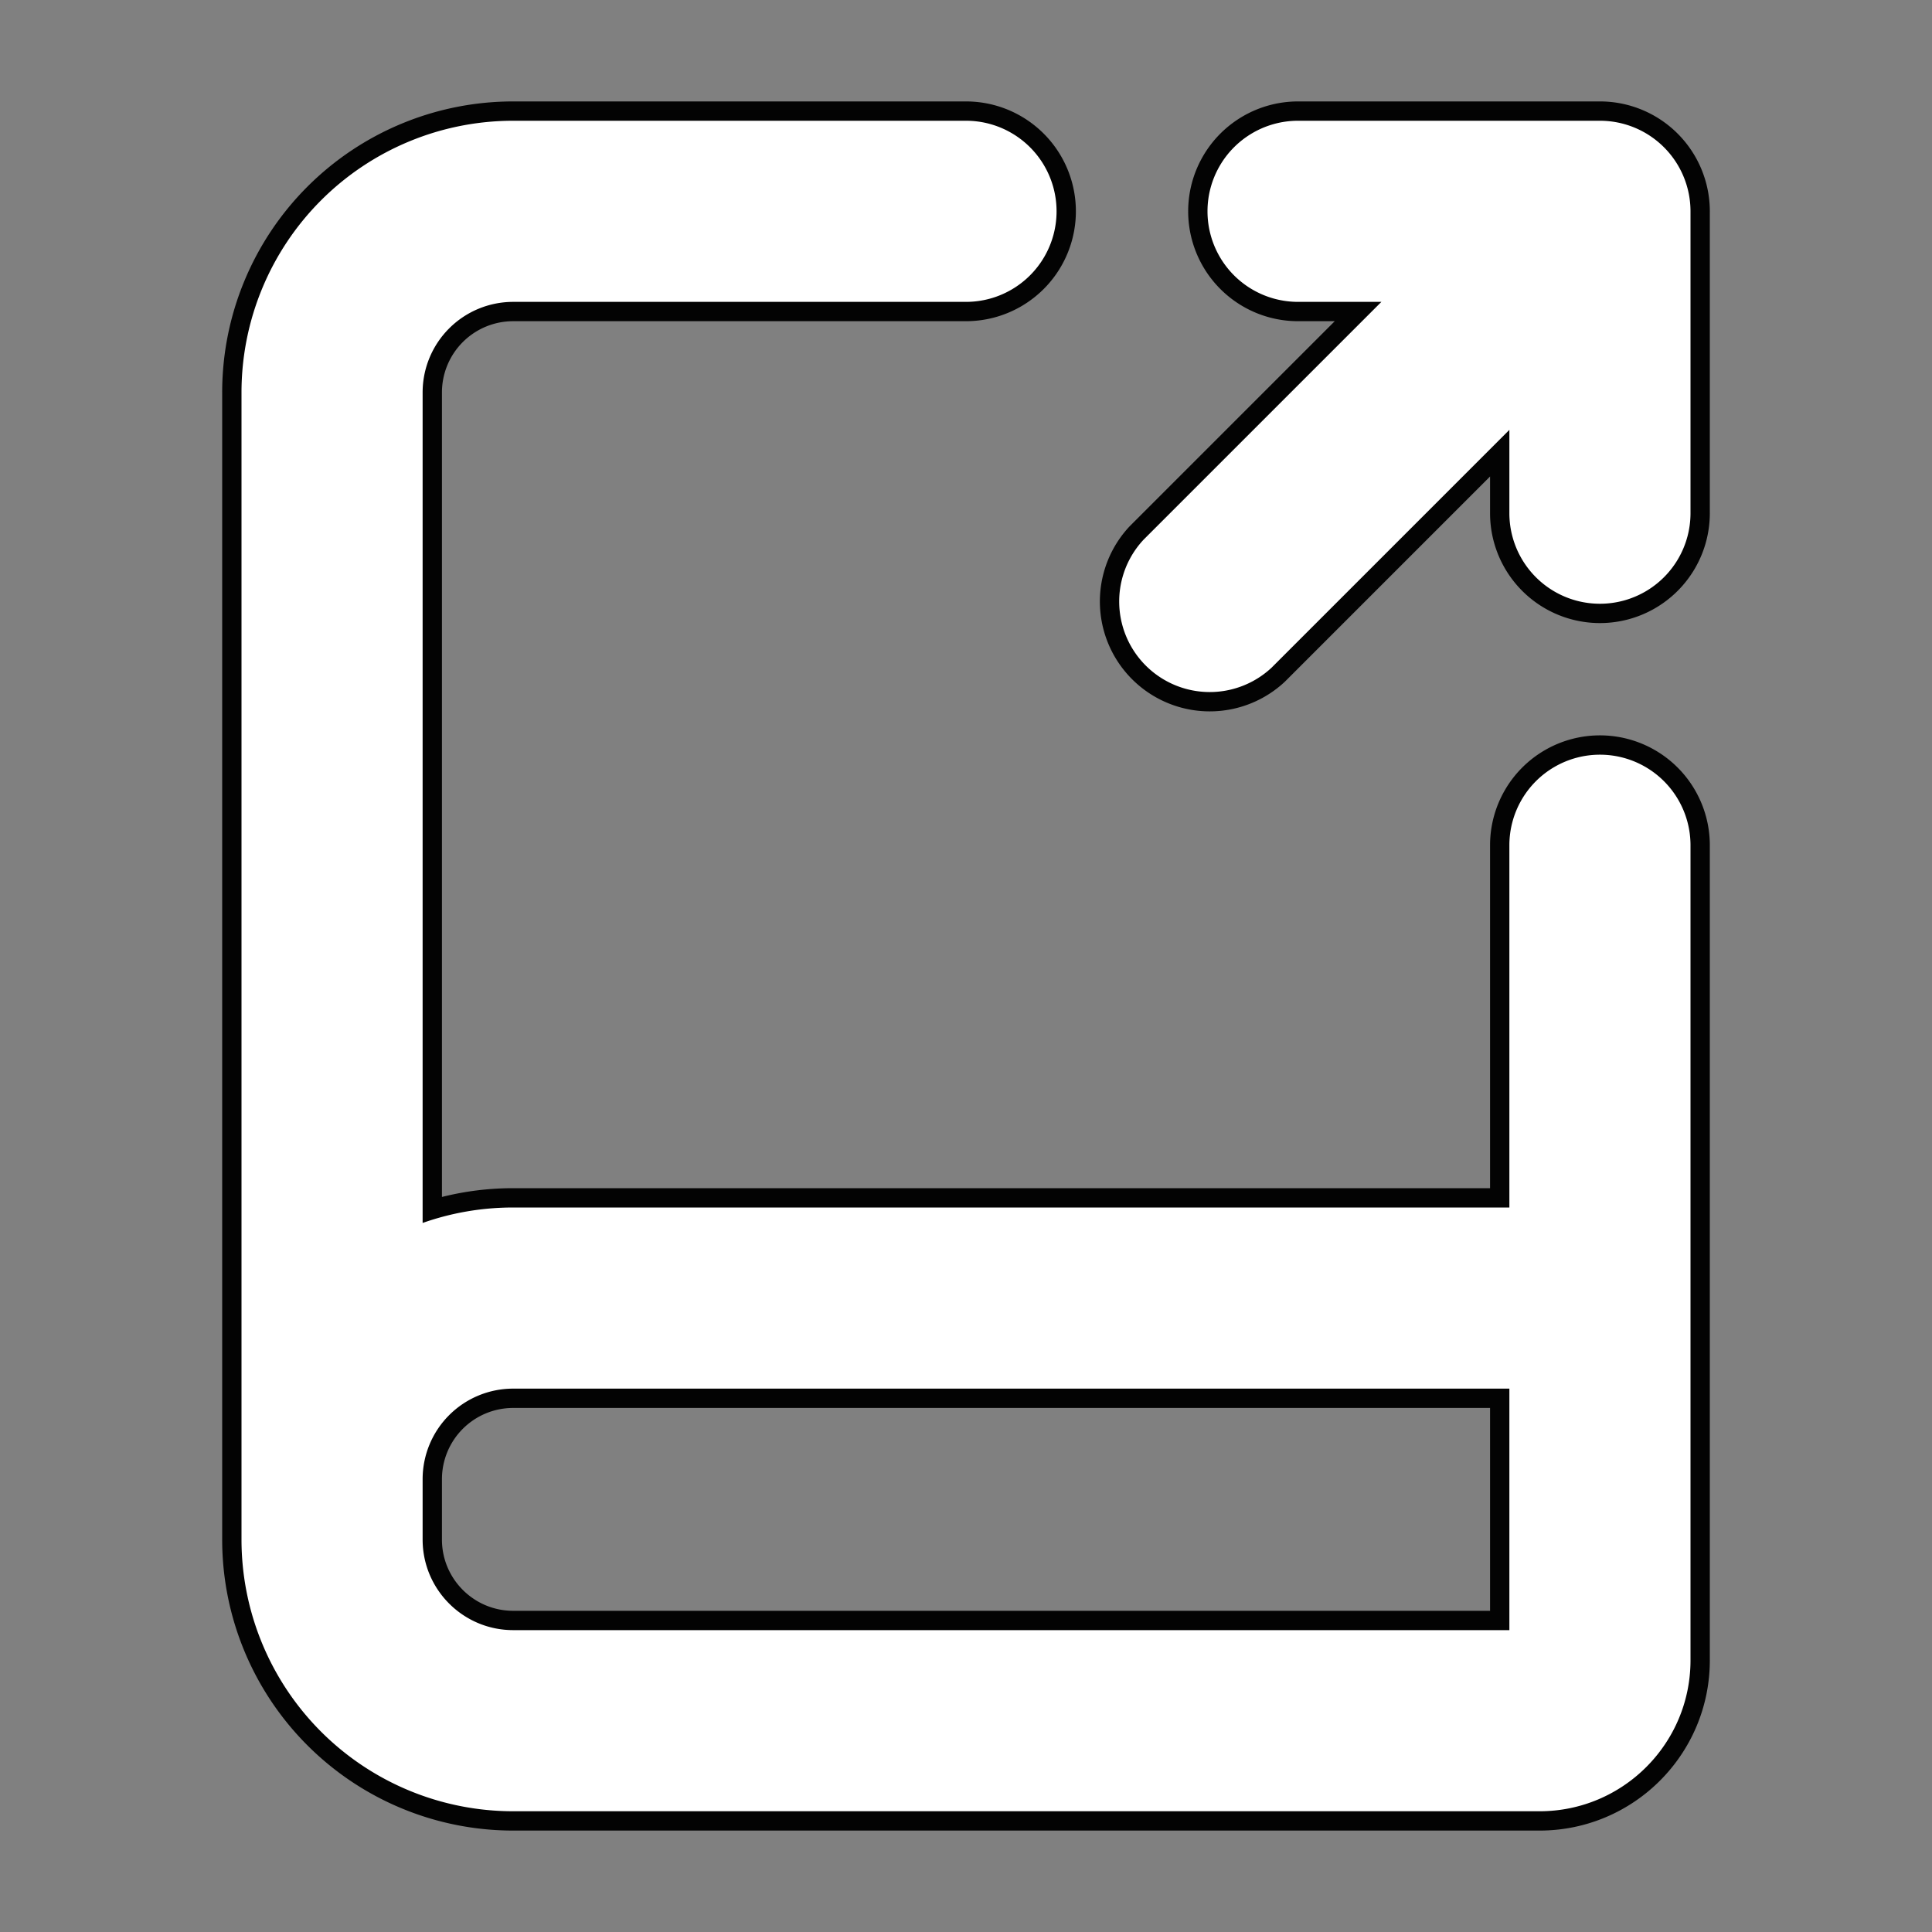 <!DOCTYPE svg PUBLIC "-//W3C//DTD SVG 1.1//EN" "http://www.w3.org/Graphics/SVG/1.1/DTD/svg11.dtd">
<!-- Uploaded to: SVG Repo, www.svgrepo.com, Transformed by: SVG Repo Mixer Tools -->
<svg width="229px" height="229px" viewBox="0 0 16 16" xmlns="http://www.w3.org/2000/svg" fill="none" stroke="#000000" stroke-width="0">
<rect x="0" y="0" width="16" height="16" fill="#808080" stroke="none"/>
<g id="SVGRepo_bgCarrier" stroke-width="0"/>
<g id="SVGRepo_tracerCarrier" stroke-linecap="round" stroke-linejoin="round" stroke="#030303" stroke-width="0.32"> <g fill="#ffffff"> <path fill-rule="evenodd" d="M3.5 3.25a.75.75 0 01.75-.75H8A.75.75 0 008 1H4.25A2.25 2.25 0 002 3.25v9.5A2.25 2.25 0 004.25 15h8.5c.69 0 1.25-.56 1.25-1.25V7a.75.75 0 00-1.5 0v3H4.25c-.263 0-.515.045-.75.128V3.25zm0 9v.5c0 .414.336.75.75.75h8.25v-2H4.25a.75.75 0 00-.75.75z" clip-rule="evenodd"/> <path d="M12.5 3.56v.69a.75.75 0 001.5 0v-2.5a.75.75 0 00-.75-.75h-2.5a.75.75 0 000 1.5h.69L9.47 4.47a.75.75 0 001.06 1.06l1.97-1.97z"/> </g> </g>
<g id="SVGRepo_iconCarrier"> <g fill="#ffffff"> <path fill-rule="evenodd" d="M3.5 3.25a.75.75 0 01.75-.75H8A.75.75 0 008 1H4.25A2.25 2.25 0 002 3.25v9.5A2.25 2.25 0 004.25 15h8.5c.69 0 1.25-.56 1.25-1.25V7a.75.75 0 00-1.5 0v3H4.25c-.263 0-.515.045-.75.128V3.25zm0 9v.5c0 .414.336.75.75.75h8.25v-2H4.25a.75.75 0 00-.75.75z" clip-rule="evenodd"/> <path d="M12.5 3.56v.69a.75.75 0 001.5 0v-2.5a.75.75 0 00-.75-.75h-2.5a.75.75 0 000 1.5h.69L9.47 4.47a.75.75 0 001.06 1.06l1.97-1.97z"/> </g> </g>
</svg>